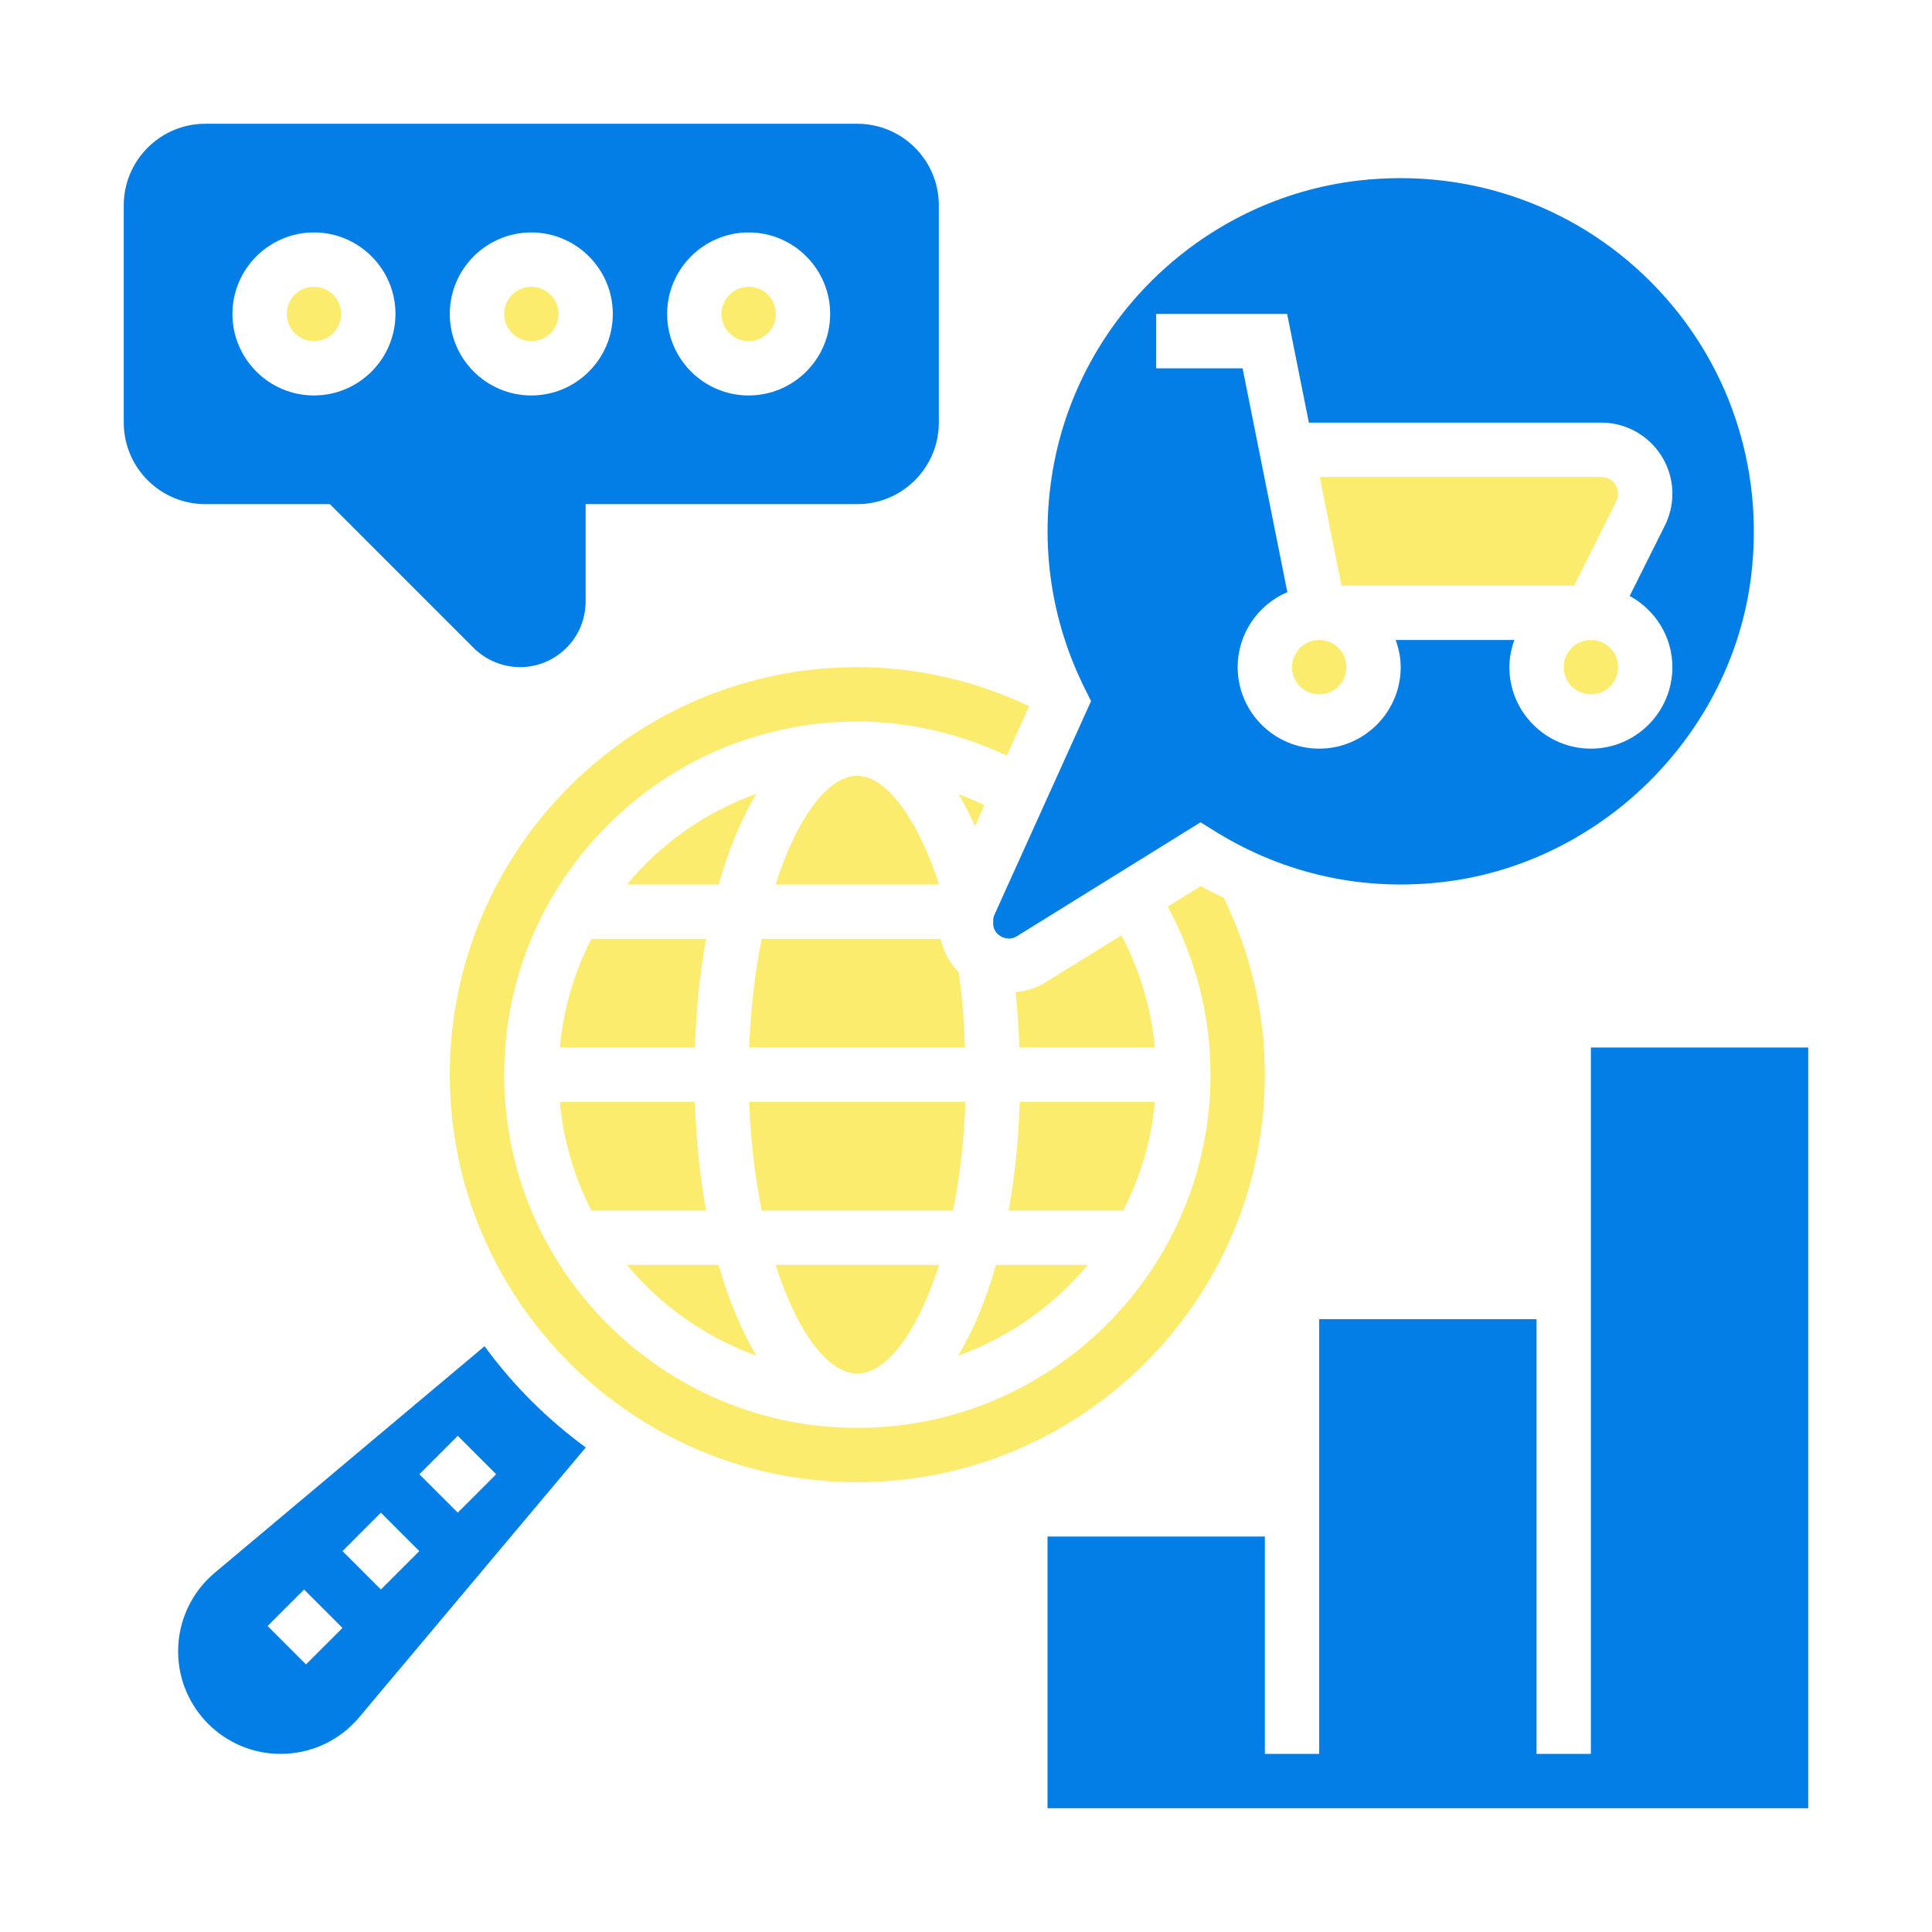 <svg width="100" height="100" viewBox="0 0 100 100" fill="none" xmlns="http://www.w3.org/2000/svg">
<path d="M32.451 45.781H37.196C37.714 43.96 38.374 42.375 39.152 41.083C36.517 42.032 34.205 43.662 32.451 45.781Z" fill="#FCEC6D"/>
<path d="M44.375 40.156C42.863 40.156 41.253 42.304 40.144 45.781H48.604C47.507 42.384 45.868 40.156 44.375 40.156Z" fill="#FCEC6D"/>
<path d="M28.978 54.219H35.968C36.033 52.223 36.227 50.333 36.544 48.594H30.613C29.733 50.311 29.159 52.208 28.978 54.219Z" fill="#FCEC6D"/>
<path d="M56.299 65.469H51.554C51.036 67.29 50.376 68.875 49.598 70.167C52.233 69.218 54.545 67.588 56.299 65.469Z" fill="#FCEC6D"/>
<path d="M39.152 70.167C38.374 68.875 37.714 67.29 37.196 65.469H32.451C34.205 67.588 36.517 69.218 39.152 70.167Z" fill="#FCEC6D"/>
<path d="M30.613 62.656H36.544C36.227 60.917 36.032 59.027 35.968 57.031H28.978C29.159 59.042 29.733 60.939 30.613 62.656Z" fill="#FCEC6D"/>
<path d="M59.772 57.031H52.782C52.717 59.027 52.523 60.917 52.206 62.656H58.136C59.017 60.939 59.59 59.042 59.772 57.031Z" fill="#FCEC6D"/>
<path d="M81.475 30.312L83.659 25.946C83.719 25.827 83.75 25.692 83.75 25.557C83.75 25.077 83.361 24.688 82.881 24.688H68.31L69.435 30.312H81.475Z" fill="#FCEC6D"/>
<path d="M82.344 35.938C83.12 35.938 83.75 35.308 83.75 34.531C83.75 33.755 83.12 33.125 82.344 33.125C81.567 33.125 80.938 33.755 80.938 34.531C80.938 35.308 81.567 35.938 82.344 35.938Z" fill="#FCEC6D"/>
<path d="M38.779 54.219H49.949C49.902 52.888 49.803 51.581 49.622 50.321C49.163 49.851 48.834 49.258 48.685 48.594H39.426C39.083 50.294 38.853 52.184 38.779 54.219Z" fill="#FCEC6D"/>
<path d="M68.281 35.938C69.058 35.938 69.688 35.308 69.688 34.531C69.688 33.755 69.058 33.125 68.281 33.125C67.505 33.125 66.875 33.755 66.875 34.531C66.875 35.308 67.505 35.938 68.281 35.938Z" fill="#FCEC6D"/>
<path d="M56.474 36.286L51.477 47.337C51.43 47.438 51.406 47.549 51.406 47.66V47.81C51.406 48.387 52.107 48.779 52.604 48.476L62.14 42.562L62.881 43.022C66.502 45.272 70.654 46.172 74.898 45.627C83.027 44.578 89.648 37.926 90.639 29.813C91.331 24.157 89.445 18.615 85.466 14.612C82.001 11.126 77.361 9.22 72.487 9.22C71.763 9.22 71.035 9.261 70.303 9.347C62.364 10.271 55.863 16.423 54.497 24.309C53.819 28.22 54.399 32.155 56.173 35.687L56.474 36.286ZM59.844 16.25H66.622L67.747 21.875H82.881C84.912 21.875 86.562 23.527 86.562 25.557C86.562 26.125 86.427 26.696 86.174 27.203L84.353 30.846C85.662 31.561 86.562 32.937 86.562 34.531C86.562 36.857 84.67 38.75 82.344 38.75C80.018 38.75 78.125 36.857 78.125 34.531C78.125 34.036 78.226 33.567 78.384 33.125H72.24C72.399 33.567 72.5 34.036 72.5 34.531C72.5 36.857 70.607 38.75 68.281 38.75C65.955 38.75 64.062 36.857 64.062 34.531C64.062 32.789 65.124 31.291 66.633 30.649L64.316 19.063H59.844V16.25Z" fill="#037EE6"/>
<path d="M44.375 71.094C45.887 71.094 47.497 68.946 48.606 65.469H40.144C41.253 68.946 42.863 71.094 44.375 71.094Z" fill="#FCEC6D"/>
<path d="M49.971 57.031H38.779C38.853 59.066 39.085 60.956 39.426 62.656H49.324C49.667 60.956 49.897 59.066 49.971 57.031Z" fill="#FCEC6D"/>
<path d="M50.952 41.671C50.518 41.465 50.077 41.28 49.627 41.115C49.923 41.614 50.2 42.164 50.461 42.755L50.952 41.671Z" fill="#FCEC6D"/>
<path d="M25.08 69.68L11.113 81.409C9.909 82.421 9.219 83.9 9.219 85.474C9.219 88.4 11.6 90.781 14.526 90.781C16.098 90.781 17.58 90.091 18.591 88.886L30.318 74.92C28.313 73.453 26.545 71.687 25.08 69.68ZM15.838 86.15L13.85 84.162L15.738 82.273L17.727 84.262L15.838 86.15ZM19.715 82.272L17.727 80.284L19.715 78.295L21.703 80.284L19.715 82.272ZM23.693 78.295L21.705 76.307L23.693 74.318L25.682 76.307L23.693 78.295Z" fill="#037EE6"/>
<path d="M65.469 55.625C65.469 52.434 64.739 49.362 63.34 46.473C62.942 46.279 62.544 46.084 62.154 45.863L60.44 46.926C61.891 49.595 62.656 52.575 62.656 55.625C62.656 65.705 54.455 73.906 44.375 73.906C34.295 73.906 26.094 65.705 26.094 55.625C26.094 45.545 34.295 37.344 44.375 37.344C47.048 37.344 49.684 37.972 52.109 39.111L53.27 36.548C50.457 35.229 47.473 34.531 44.375 34.531C32.744 34.531 23.281 43.994 23.281 55.625C23.281 67.256 32.744 76.719 44.375 76.719C56.006 76.719 65.469 67.256 65.469 55.625Z" fill="#FCEC6D"/>
<path d="M58.042 48.412L54.084 50.866C53.623 51.152 53.099 51.297 52.566 51.353C52.665 52.294 52.73 53.247 52.762 54.217H59.772C59.586 52.187 59 50.218 58.042 48.412Z" fill="#FCEC6D"/>
<path d="M38.75 17.656C39.527 17.656 40.156 17.027 40.156 16.25C40.156 15.473 39.527 14.844 38.75 14.844C37.973 14.844 37.344 15.473 37.344 16.25C37.344 17.027 37.973 17.656 38.75 17.656Z" fill="#FCEC6D"/>
<path d="M27.5 17.656C28.277 17.656 28.906 17.027 28.906 16.25C28.906 15.473 28.277 14.844 27.5 14.844C26.723 14.844 26.094 15.473 26.094 16.25C26.094 17.027 26.723 17.656 27.5 17.656Z" fill="#FCEC6D"/>
<path d="M17.074 26.094L24.517 33.538C25.15 34.168 26.025 34.531 26.918 34.531C28.79 34.531 30.312 33.008 30.312 31.137V26.094H44.375C46.701 26.094 48.594 24.201 48.594 21.875V10.625C48.594 8.299 46.701 6.406 44.375 6.406H10.625C8.299 6.406 6.406 8.299 6.406 10.625V21.875C6.406 24.201 8.299 26.094 10.625 26.094H17.074ZM38.75 12.031C41.076 12.031 42.969 13.924 42.969 16.25C42.969 18.576 41.076 20.469 38.75 20.469C36.424 20.469 34.531 18.576 34.531 16.25C34.531 13.924 36.424 12.031 38.75 12.031ZM27.5 12.031C29.826 12.031 31.719 13.924 31.719 16.25C31.719 18.576 29.826 20.469 27.5 20.469C25.174 20.469 23.281 18.576 23.281 16.25C23.281 13.924 25.174 12.031 27.5 12.031ZM16.25 12.031C18.576 12.031 20.469 13.924 20.469 16.25C20.469 18.576 18.576 20.469 16.25 20.469C13.924 20.469 12.031 18.576 12.031 16.25C12.031 13.924 13.924 12.031 16.25 12.031Z" fill="#037EE6"/>
<path d="M16.25 17.656C17.027 17.656 17.656 17.027 17.656 16.25C17.656 15.473 17.027 14.844 16.25 14.844C15.473 14.844 14.844 15.473 14.844 16.25C14.844 17.027 15.473 17.656 16.25 17.656Z" fill="#FCEC6D"/>
<path d="M82.344 54.219V90.781H79.531V68.281H68.281V90.781H65.469V79.531H54.219V93.594H93.594V54.219H82.344Z" fill="#037EE6"/>
</svg>
